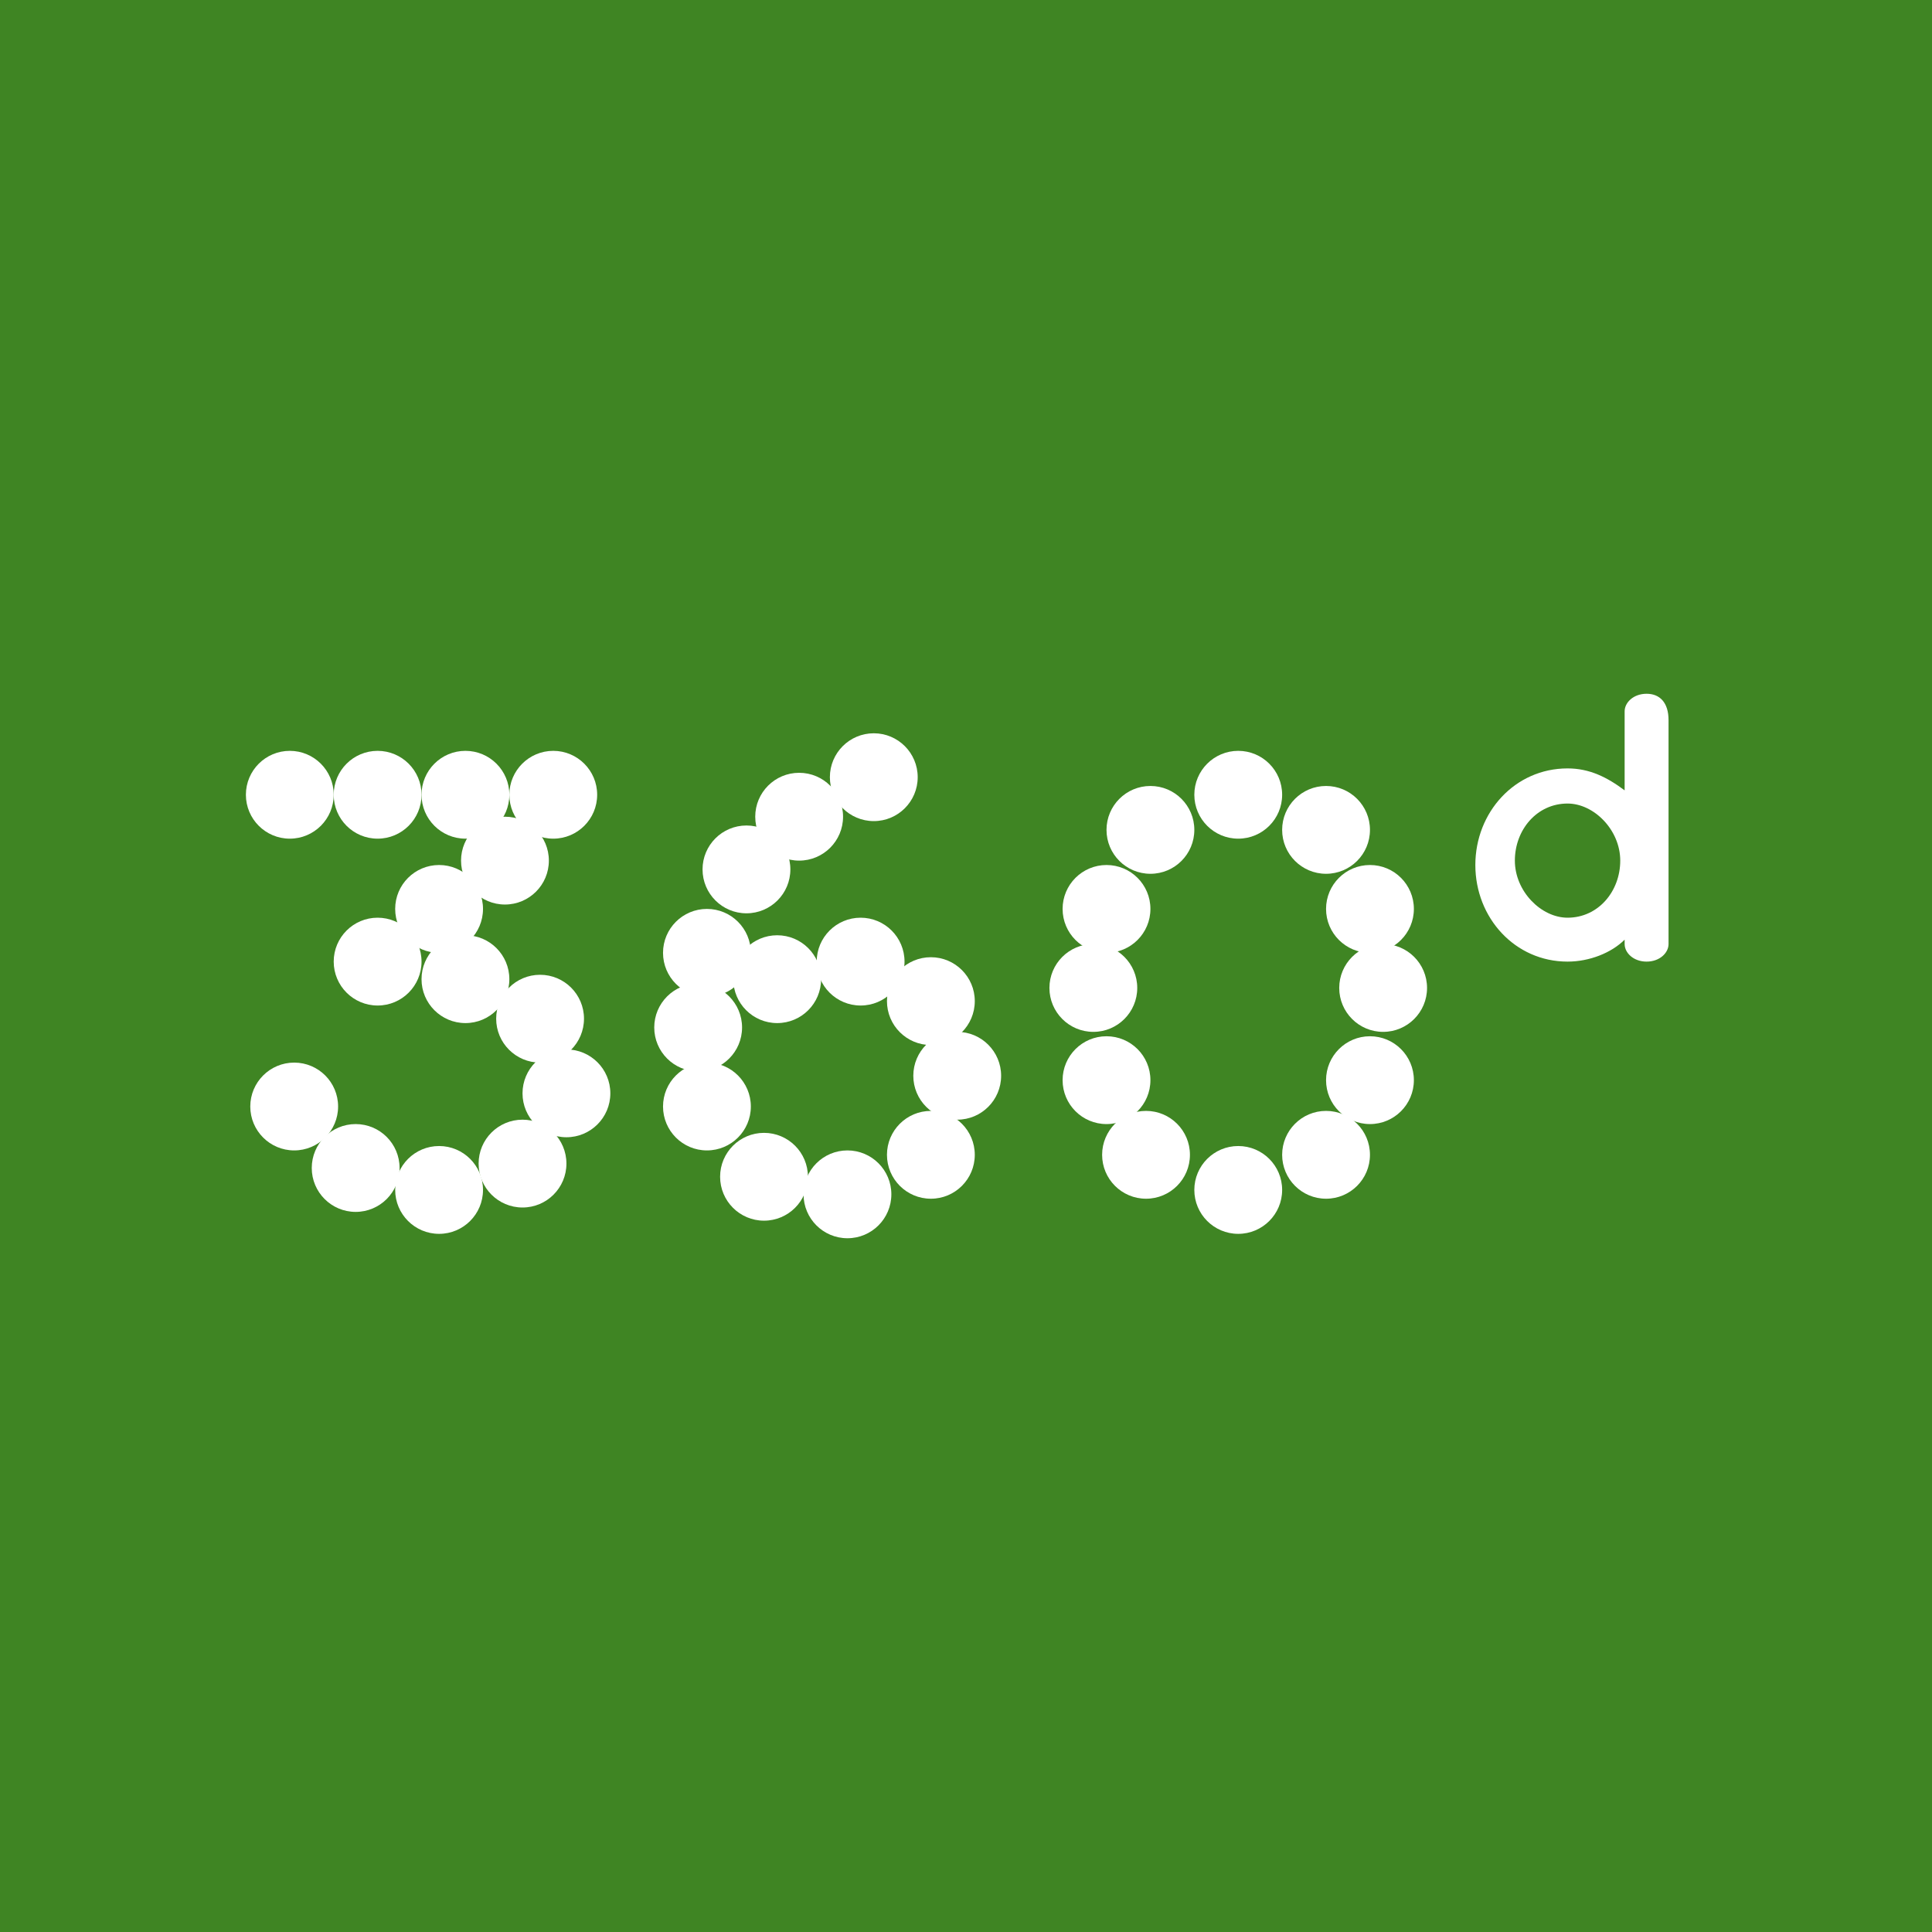 <?xml version="1.0" encoding="UTF-8"?>
<svg width="44px" height="44px" viewBox="0 0 44 44" version="1.1" xmlns="http://www.w3.org/2000/svg" xmlns:xlink="http://www.w3.org/1999/xlink">
    <!-- Generator: Sketch 50.2 (55047) - http://www.bohemiancoding.com/sketch -->
    <title>ic-local-360d</title>
    <desc>Created with Sketch.</desc>
    <defs></defs>
    <g id="D.com---desktop" stroke="none" stroke-width="1" fill="none" fill-rule="evenodd">
        <g id="localisateur-dcom-desktop-d2" transform="translate(-543, -455)" fill-rule="nonzero">
            <g id="ic-local-360d" transform="translate(543, 455)">
                <rect id="Rectangle-path" fill="#3F8523" x="0" y="0" width="44" height="44"></rect>
                <g id="Group" transform="translate(6, 15)" fill="#FFFFFF">
                    <circle id="Oval" cx="0.6" cy="3.1" r="1"></circle>
                    <circle id="Oval" cx="13.9" cy="2.7" r="1"></circle>
                    <circle id="Oval" cx="22.2" cy="3.1" r="1"></circle>
                    <circle id="Oval" cx="20.2" cy="3.9" r="1"></circle>
                    <circle id="Oval" cx="19.2" cy="5.7" r="1"></circle>
                    <circle id="Oval" cx="18.9" cy="7.5" r="1"></circle>
                    <circle id="Oval" cx="19.2" cy="9.6" r="1"></circle>
                    <circle id="Oval" cx="20.1" cy="11.3" r="1"></circle>
                    <circle id="Oval" cx="24.2" cy="3.9" r="1"></circle>
                    <circle id="Oval" cx="25.2" cy="5.7" r="1"></circle>
                    <circle id="Oval" cx="25.5" cy="7.5" r="1"></circle>
                    <circle id="Oval" cx="25.2" cy="9.6" r="1"></circle>
                    <circle id="Oval" cx="24.2" cy="11.3" r="1"></circle>
                    <circle id="Oval" cx="22.2" cy="12.1" r="1"></circle>
                    <circle id="Oval" cx="12.2" cy="3.6" r="1"></circle>
                    <circle id="Oval" cx="11" cy="4.8" r="1"></circle>
                    <circle id="Oval" cx="10.1" cy="6.7" r="1"></circle>
                    <circle id="Oval" cx="9.9" cy="8.4" r="1"></circle>
                    <circle id="Oval" cx="10.1" cy="10.2" r="1"></circle>
                    <circle id="Oval" cx="11.4" cy="11.8" r="1"></circle>
                    <circle id="Oval" cx="13.3" cy="12.2" r="1"></circle>
                    <circle id="Oval" cx="15.2" cy="11.3" r="1"></circle>
                    <circle id="Oval" cx="15.8" cy="9.5" r="1"></circle>
                    <circle id="Oval" cx="15.2" cy="7.8" r="1"></circle>
                    <circle id="Oval" cx="13.6" cy="6.9" r="1"></circle>
                    <circle id="Oval" cx="11.7" cy="7.3" r="1"></circle>
                    <circle id="Oval" cx="2.6" cy="3.1" r="1"></circle>
                    <circle id="Oval" cx="4.6" cy="3.1" r="1"></circle>
                    <circle id="Oval" cx="6.6" cy="3.1" r="1"></circle>
                    <circle id="Oval" cx="5.5" cy="4.6" r="1"></circle>
                    <circle id="Oval" cx="4" cy="5.7" r="1"></circle>
                    <circle id="Oval" cx="2.6" cy="6.9" r="1"></circle>
                    <circle id="Oval" cx="4.6" cy="7.3" r="1"></circle>
                    <circle id="Oval" cx="6.3" cy="8.2" r="1"></circle>
                    <circle id="Oval" cx="6.9" cy="9.9" r="1"></circle>
                    <circle id="Oval" cx="5.9" cy="11.5" r="1"></circle>
                    <circle id="Oval" cx="4" cy="12.1" r="1"></circle>
                    <circle id="Oval" cx="2.1" cy="11.6" r="1"></circle>
                    <circle id="Oval" cx="0.7" cy="10.2" r="1"></circle>
                    <path d="M31.5,0.8 C31.2,0.8 31,1 31,1.2 L31,3 C30.6,2.7 30.2,2.5 29.7,2.5 C28.5,2.5 27.6,3.5 27.6,4.7 C27.6,5.9 28.5,6.9 29.7,6.9 C30.2,6.9 30.7,6.7 31,6.4 L31,6.5 C31,6.7 31.2,6.9 31.5,6.9 C31.8,6.9 32,6.7 32,6.5 L32,1.4 C32,1 31.8,0.8 31.5,0.8 Z M29.7,5.9 C29.1,5.9 28.5,5.3 28.5,4.6 C28.5,3.9 29,3.3 29.7,3.3 C30.3,3.3 30.9,3.9 30.9,4.6 C30.9,5.3 30.4,5.9 29.7,5.9 Z" id="Shape"></path>
                </g>
            </g>
        </g>
    </g>
</svg>